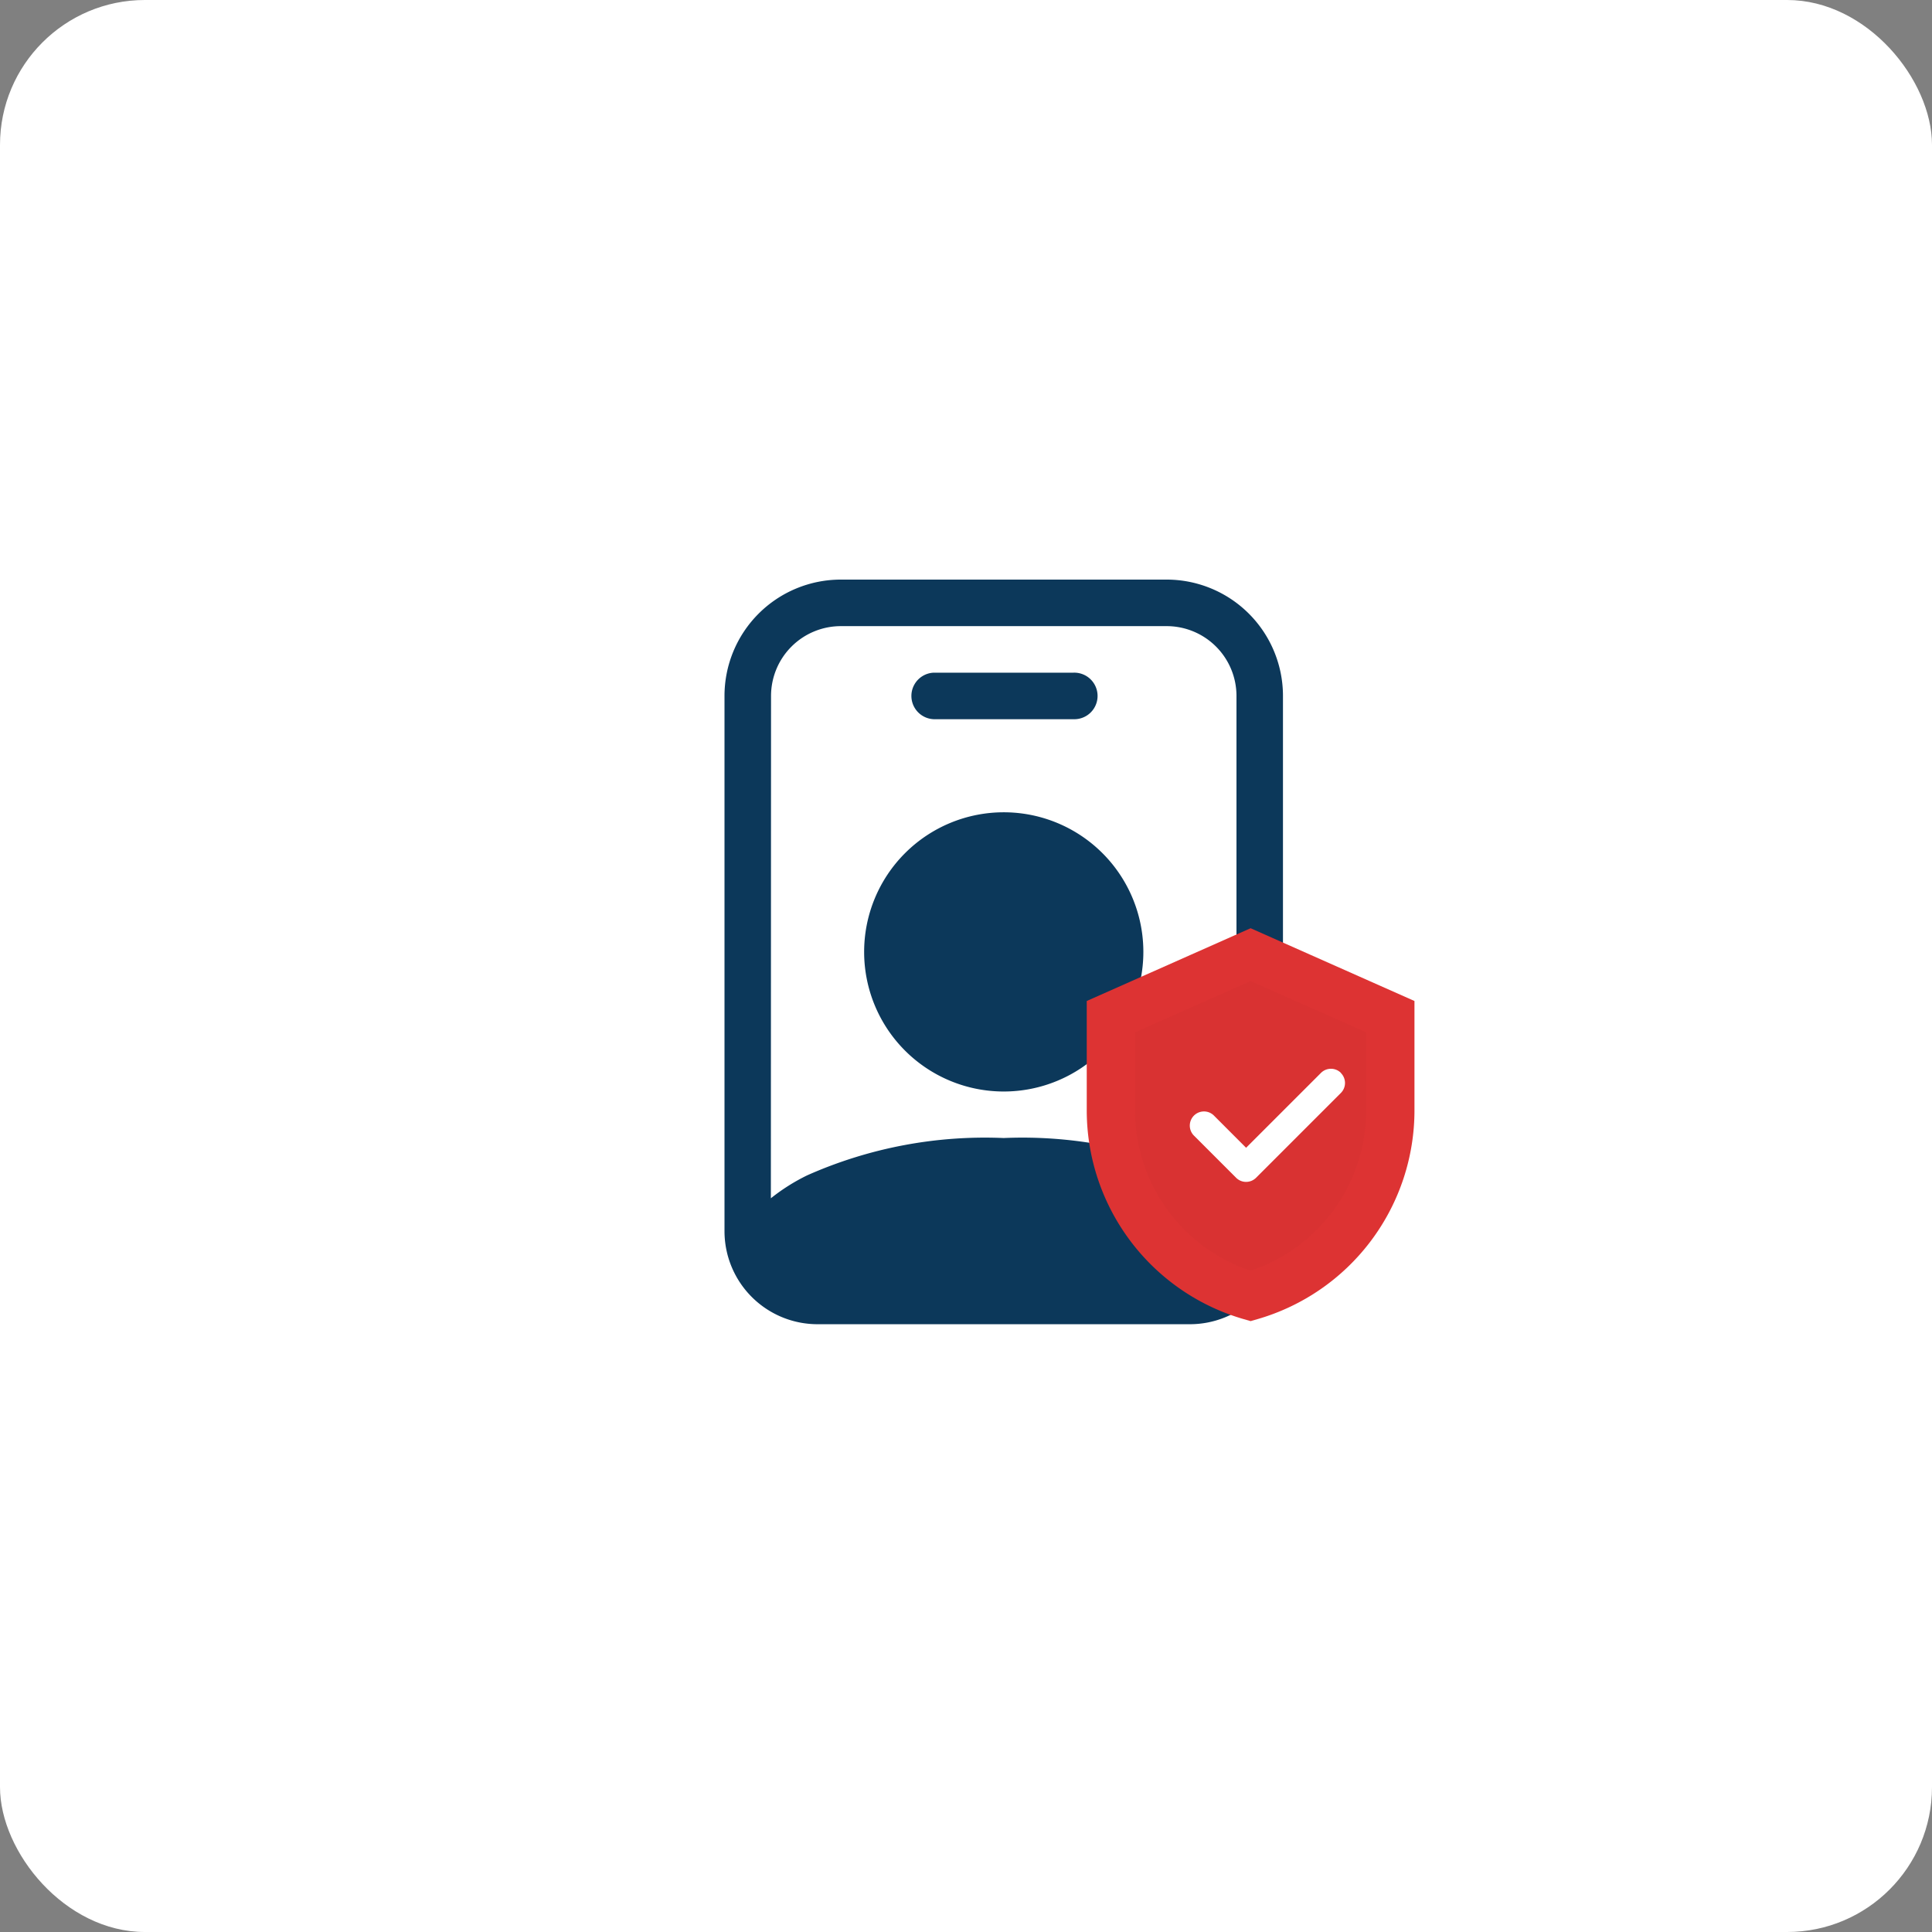 <?xml version="1.0" encoding="UTF-8"?> <svg xmlns="http://www.w3.org/2000/svg" width="80" height="80" viewBox="0 0 80 80"><rect x="0" y="0" width="80" height="80" fill="#808080" stroke="none"/><g id="Group_68" data-name="Group 68" transform="translate(-1092 -98)"><g id="Group_67" data-name="Group 67"><rect id="Rectangle_1727" data-name="Rectangle 1727" width="80" height="80" rx="6" transform="translate(1092 98)" fill="#fff"></rect><g id="person-badge" transform="translate(1120 122)"><path id="Path_35" data-name="Path 35" d="M7.891,2a.964.964,0,0,0,0,1.927h5.781a.964.964,0,1,0,0-1.927Zm8.672,11.562a5.781,5.781,0,1,1-5.781-5.781,5.781,5.781,0,0,1,5.781,5.781" transform="translate(2.781 1.854)" fill="#0c385a"></path><path id="Path_36" data-name="Path 36" d="M6.818,0A4.818,4.818,0,0,0,2,4.818V26.979a3.854,3.854,0,0,0,3.854,3.854H21.271a3.854,3.854,0,0,0,3.854-3.854V4.818A4.818,4.818,0,0,0,20.307,0ZM3.927,4.818A2.891,2.891,0,0,1,6.818,1.927H20.307A2.891,2.891,0,0,1,23.2,4.818v20.8a8.094,8.094,0,0,0-1.5-.948,18.121,18.121,0,0,0-8.14-1.547,18.121,18.121,0,0,0-8.14,1.547,8.094,8.094,0,0,0-1.5.948Z" fill="#0c385a"></path></g><g id="Group_65" data-name="Group 65" transform="translate(1138 137.53)"><path id="Path_2515" data-name="Path 2515" d="M48.436,36.831,42.651,39.4v3.85a8,8,0,0,0,5.785,7.715,8,8,0,0,0,5.785-7.715V39.4Z" transform="translate(-42.651 -36.831)" fill="#d93232" stroke="#d33" stroke-width="2"></path><path id="Path_17" data-name="Path 17" d="M11.764,6.171a.585.585,0,0,1,0,.828l-3.51,3.51a.585.585,0,0,1-.828,0L5.671,8.754A.586.586,0,0,1,6.5,7.926L7.84,9.268l3.1-3.1a.585.585,0,0,1,.828,0" transform="translate(-2.242 -1.271)" fill="#fff"></path></g></g></g></svg> 